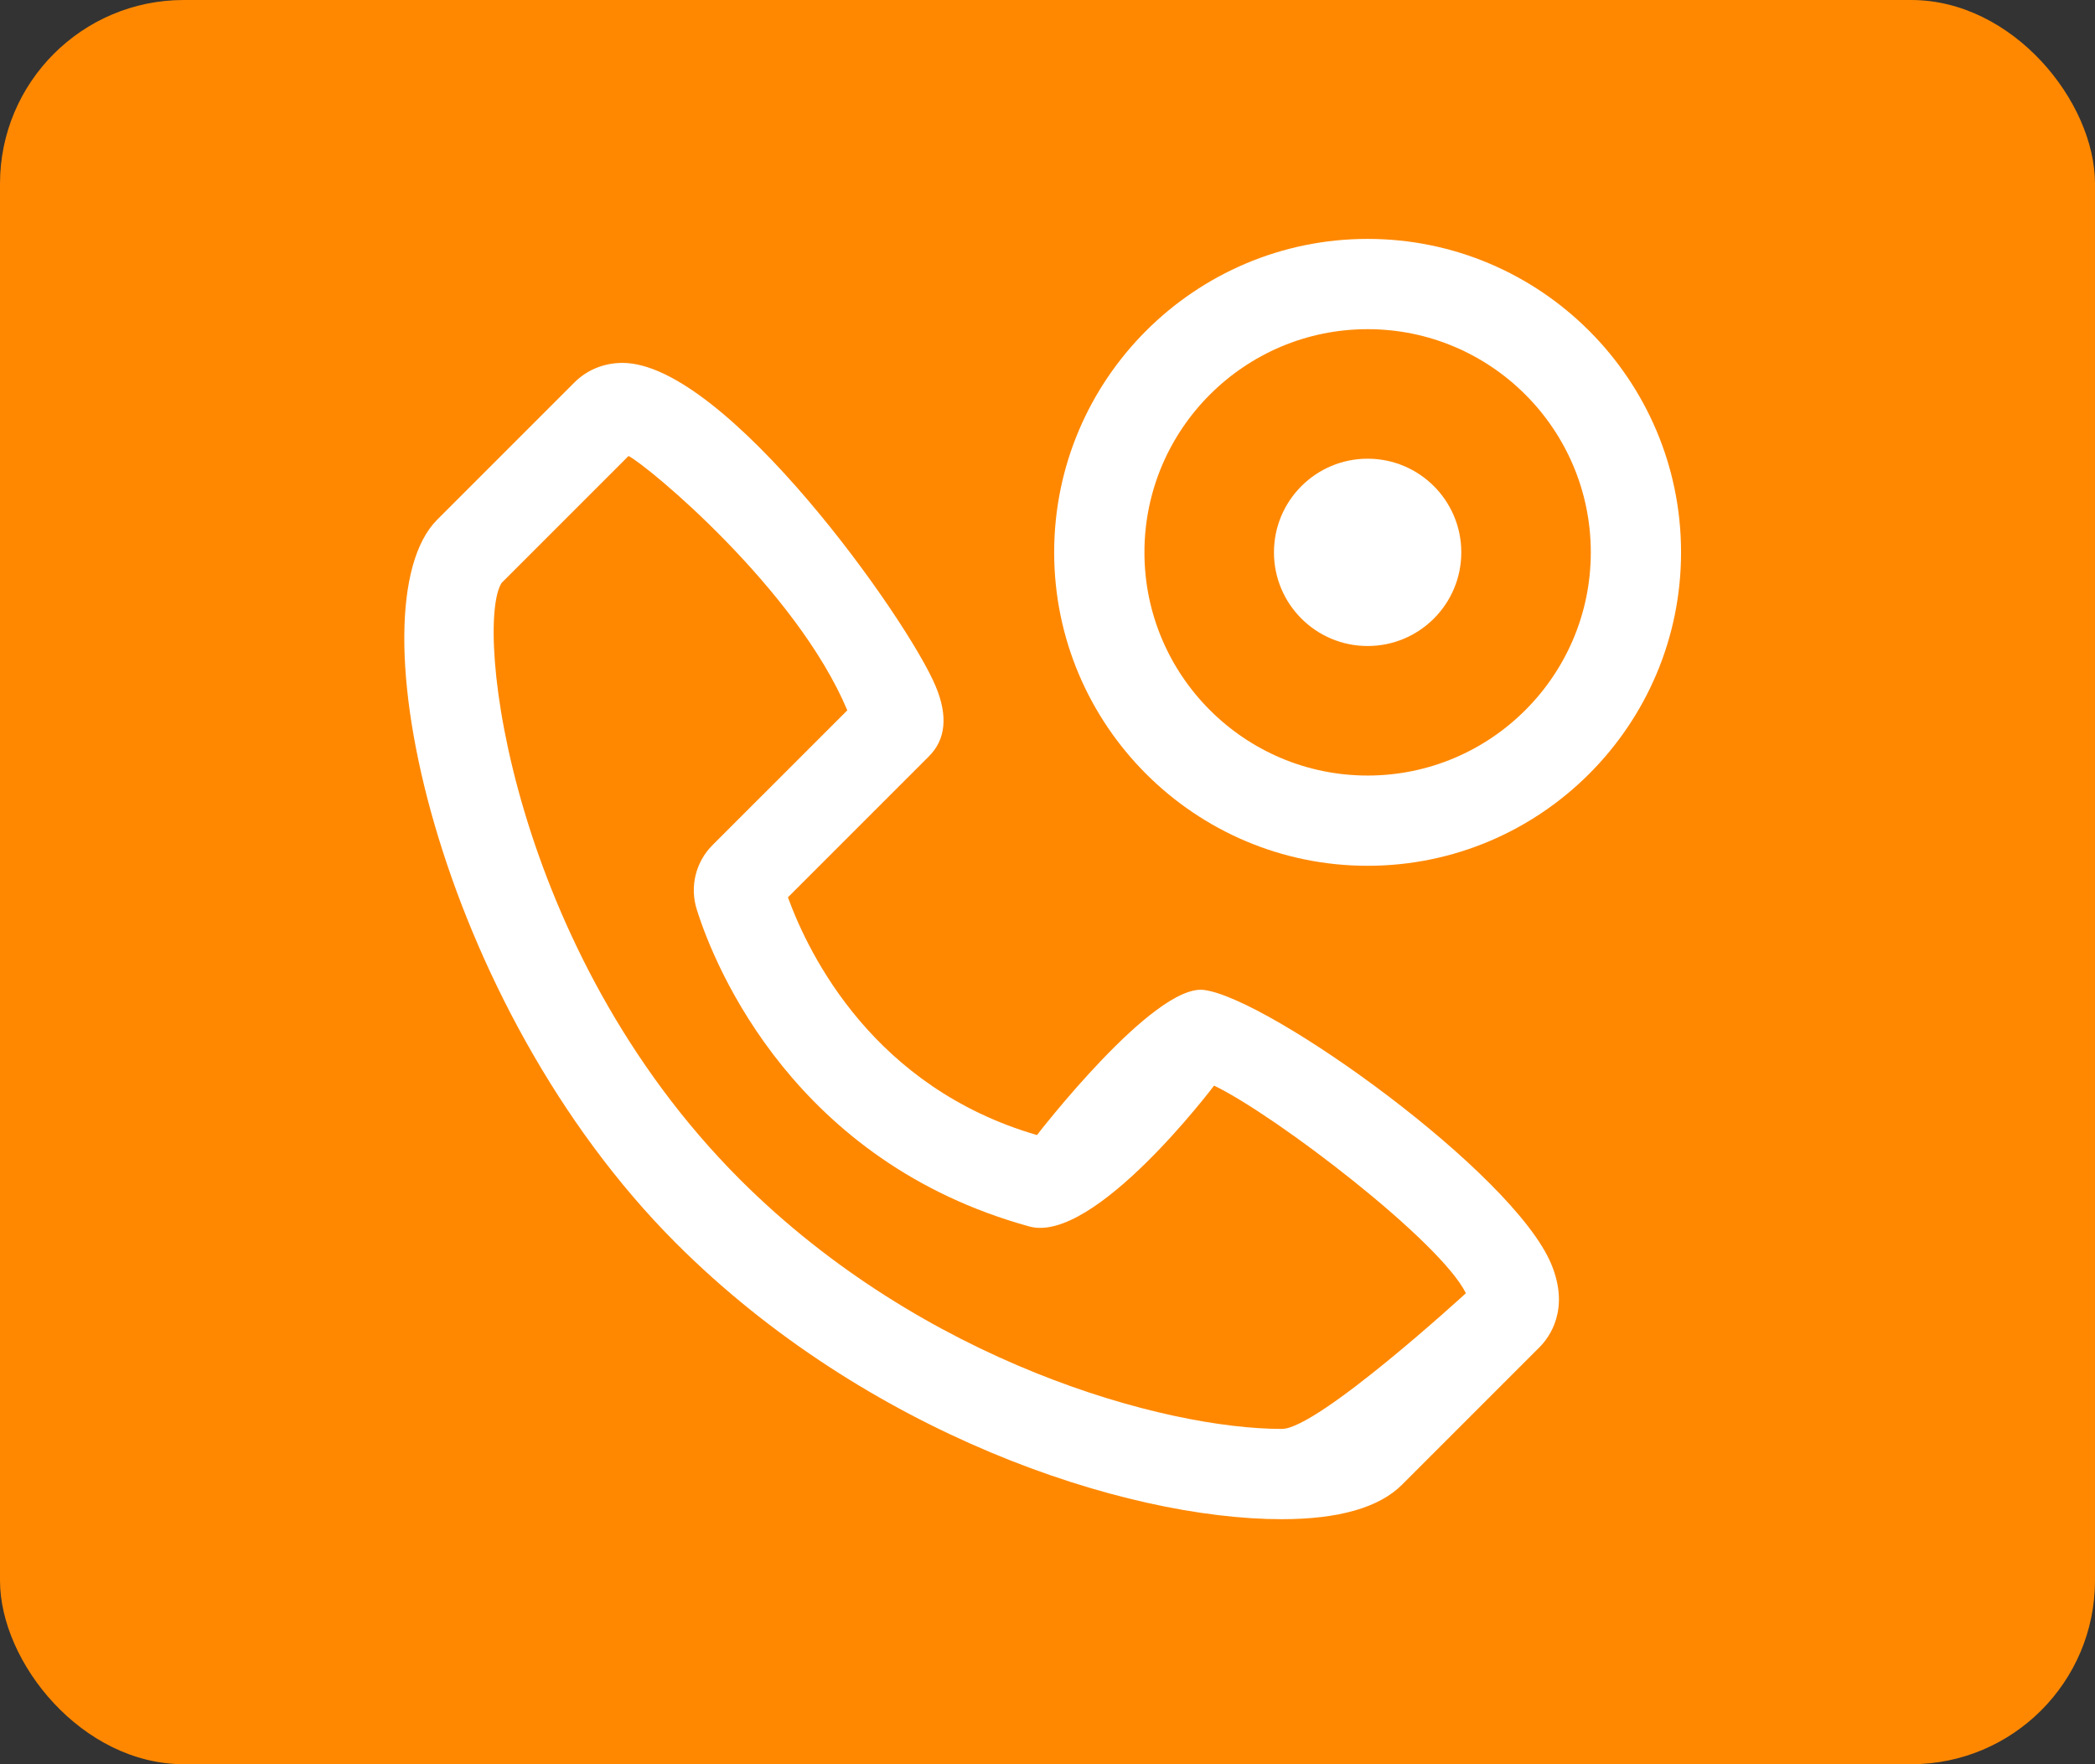 <svg width="114" height="96" viewBox="0 0 114 96" fill="none" xmlns="http://www.w3.org/2000/svg">
<rect x="0" y="0" width="114" height="96" fill="#333333" stroke="none"/>
<rect width="114" height="96" rx="10" fill="#FF8800"/>
<path d="M69.754 82.667C72.848 82.666 75.049 82.034 76.296 80.787L83.766 73.317C84.303 72.78 85.44 71.266 84.417 68.796C82.356 63.819 69.078 54.319 65.513 53.868C62.777 53.522 56.428 61.764 56.428 61.764C47.571 59.188 44.035 52.012 42.875 48.828L50.55 41.153C51.462 40.241 51.588 38.968 50.926 37.369C49.401 33.686 39.479 19.747 33.875 19.747C32.873 19.747 31.944 20.124 31.26 20.809L23.789 28.28C19.063 33.007 23.803 54.665 36.79 67.652C47.108 77.969 61.109 82.668 69.754 82.667ZM27.297 31.717L34.202 24.812C35.278 25.366 43.33 32.049 46.107 38.652L38.773 45.985C37.856 46.902 37.526 48.242 37.913 49.482C38.922 52.716 43.286 63.227 56.01 66.738C59.551 67.715 66.065 59.073 66.065 59.073C69.435 60.699 78.38 67.547 79.767 70.371C79.767 70.371 71.718 77.755 69.754 77.755C63.358 77.756 50.226 74.14 40.264 64.179C27.762 51.678 25.792 34.049 27.297 31.717Z" fill="white"/>
<path d="M74.42 35.153C77.235 35.153 79.517 32.871 79.517 30.056C79.517 27.242 77.235 24.96 74.42 24.96C71.605 24.96 69.323 27.242 69.323 30.056C69.323 32.871 71.605 35.153 74.42 35.153Z" fill="white"/>
<path d="M74.42 13C65.015 13 57.363 20.651 57.363 30.056C57.363 39.461 65.015 47.112 74.42 47.112C83.825 47.112 91.475 39.461 91.475 30.056C91.475 20.651 83.825 13 74.42 13ZM74.42 42.201C67.723 42.201 62.275 36.752 62.275 30.056C62.275 23.36 67.723 17.912 74.42 17.912C81.117 17.912 86.564 23.36 86.564 30.056C86.565 36.753 81.117 42.201 74.42 42.201Z" fill="white"/>
</svg>

